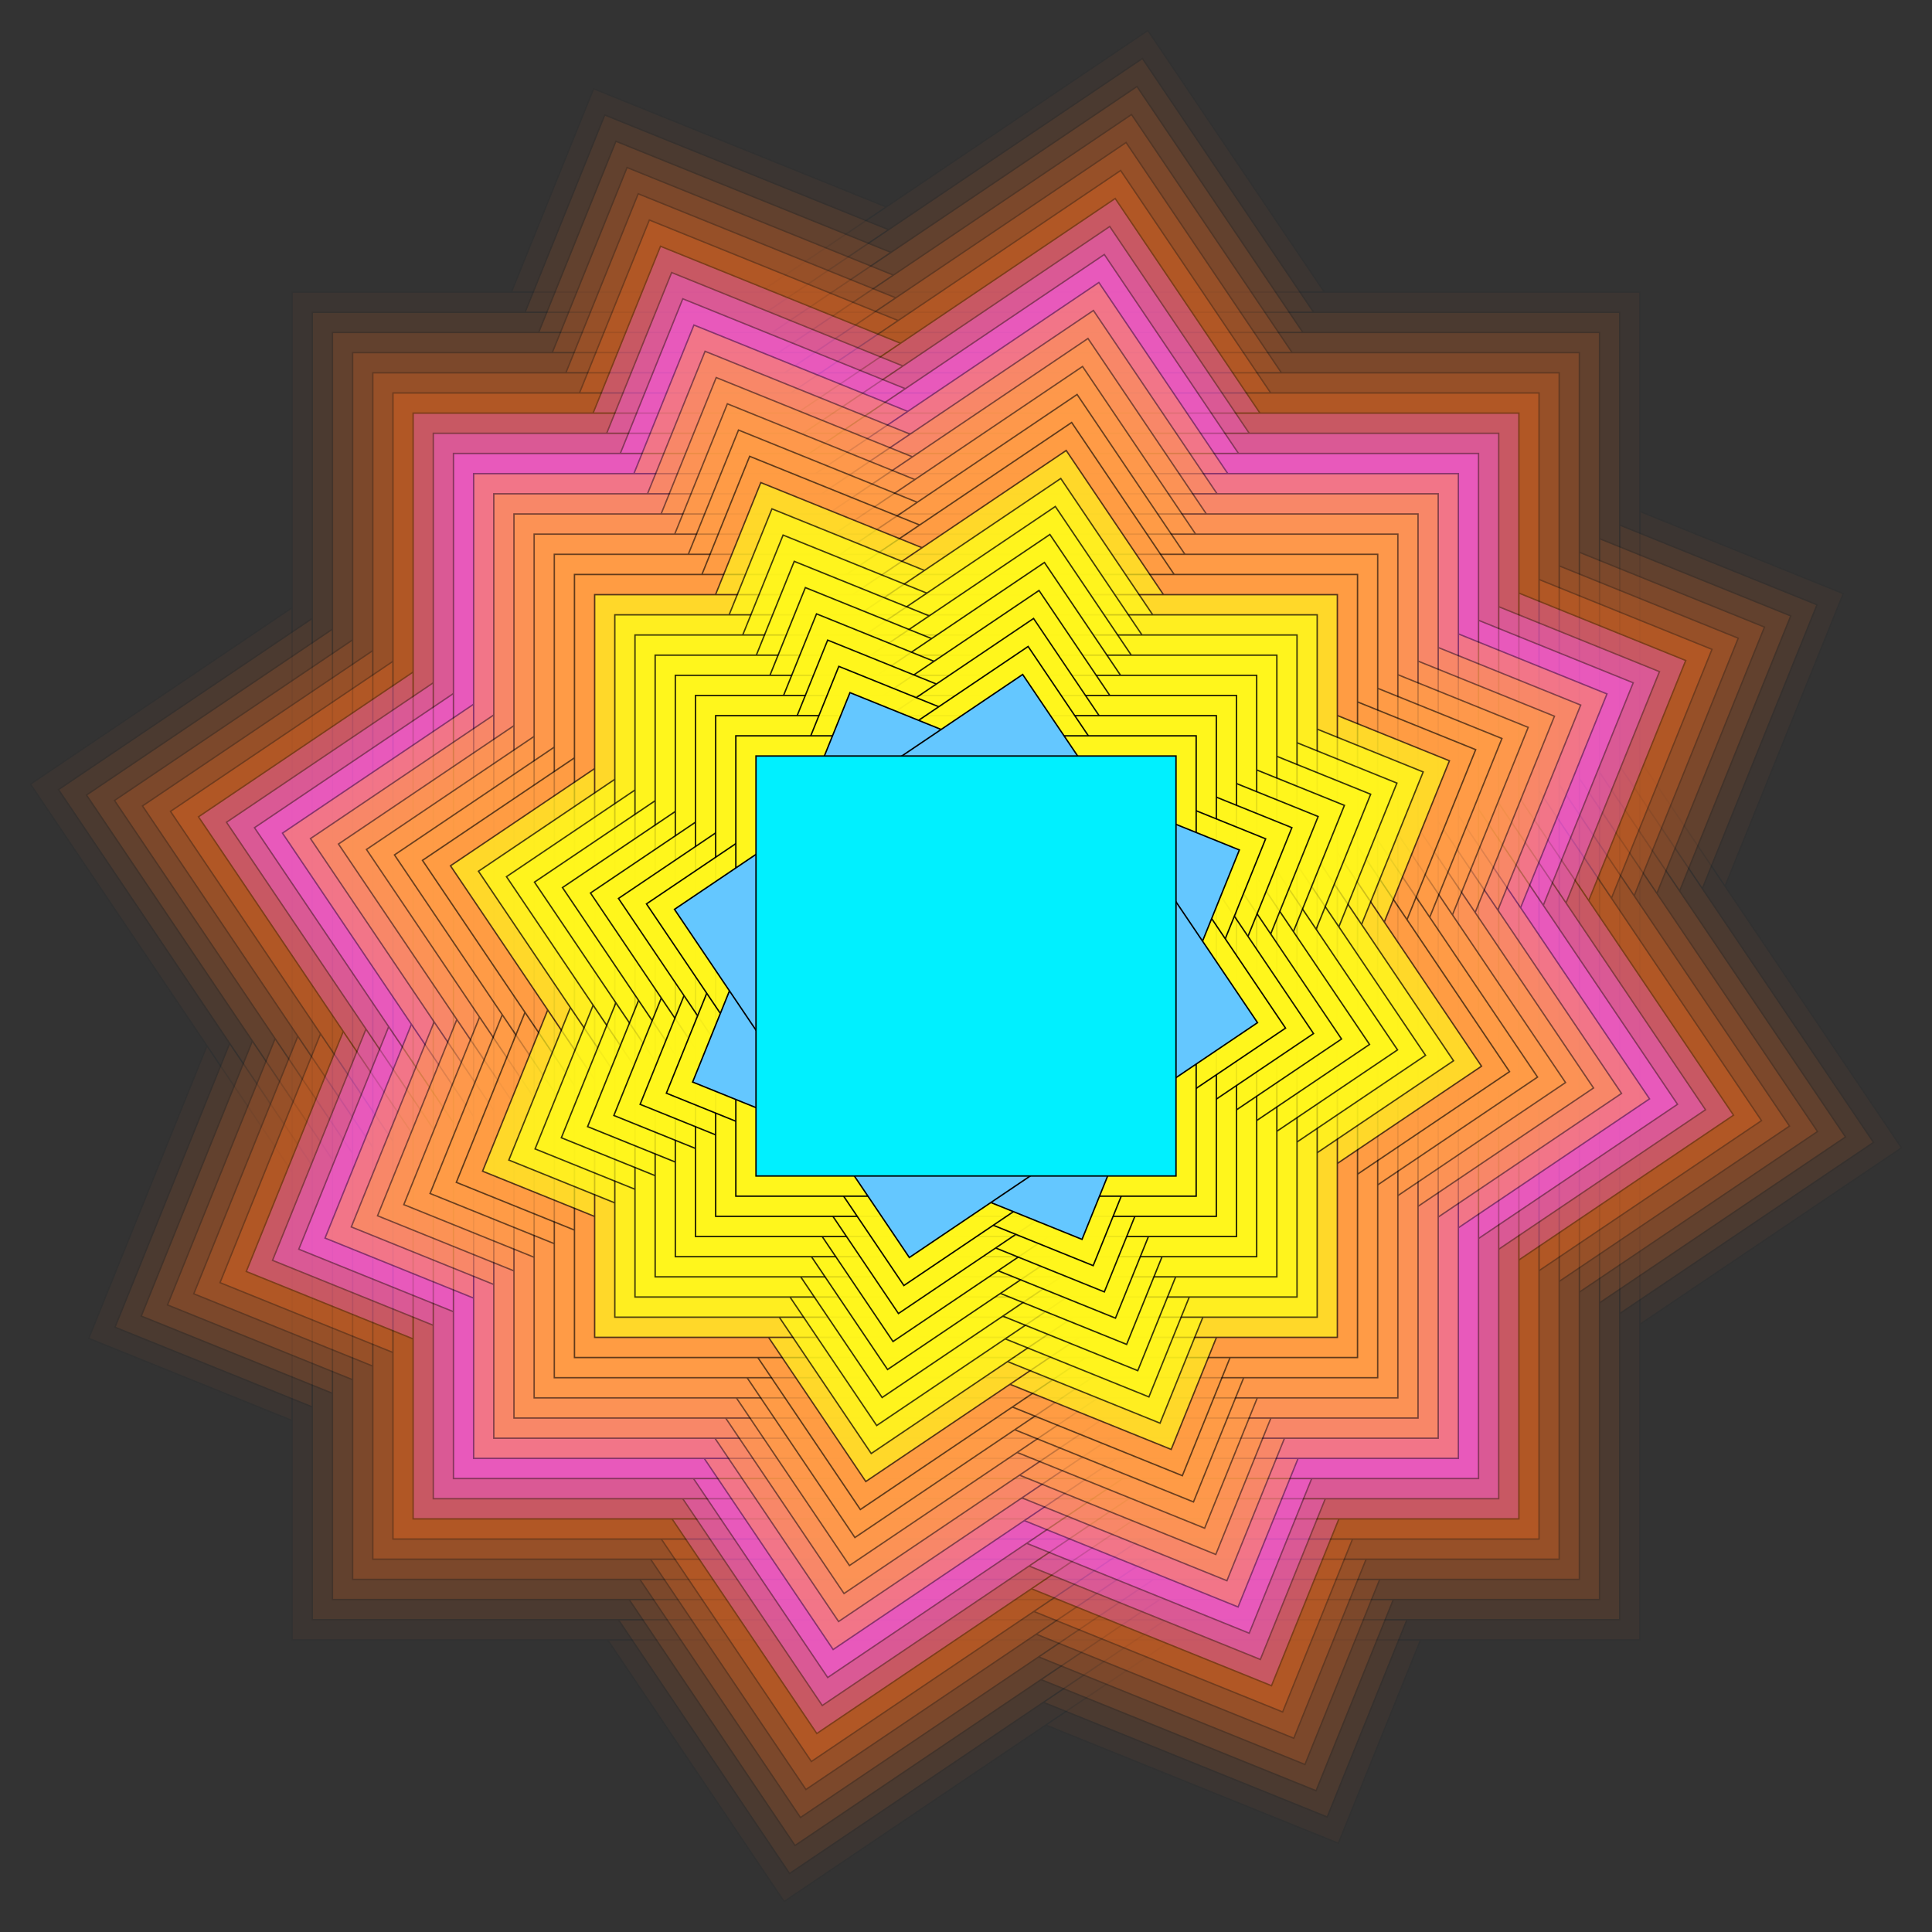 <?xml version="1.0" encoding="UTF-8"?> <svg xmlns="http://www.w3.org/2000/svg" width="690" height="690" viewBox="0 0 690 690" fill="none"><rect x="0" y="0" width="690" height="690" fill="#333333" stroke="none"/> <g opacity="0.042"> <rect x="31.687" y="477.993" width="481.357" height="481.357" transform="rotate(-68 31.687 477.993)" fill="#FF6D1C" stroke="black" stroke-width="0.5"></rect> <rect x="10.883" y="280.055" width="481.357" height="481.357" transform="rotate(-34 10.883 280.055)" fill="#FF6D1C" stroke="black" stroke-width="0.5"></rect> <rect x="104.322" y="104.322" width="481.357" height="481.357" fill="#FF6D1C" stroke="black" stroke-width="0.5"></rect> </g> <g opacity="0.083"> <rect x="41.064" y="474.013" width="466.95" height="466.95" transform="rotate(-68 41.064 474.013)" fill="#FF6D1C" stroke="black" stroke-width="0.5"></rect> <rect x="20.883" y="281.999" width="466.95" height="466.95" transform="rotate(-34 20.883 281.999)" fill="#FF6D1C" stroke="black" stroke-width="0.5"></rect> <rect x="111.525" y="111.526" width="466.95" height="466.95" fill="#FF6D1C" stroke="black" stroke-width="0.5"></rect> </g> <g opacity="0.125"> <rect x="50.442" y="470.032" width="452.543" height="452.543" transform="rotate(-68 50.442 470.032)" fill="#FF6D1C" stroke="black" stroke-width="0.5"></rect> <rect x="30.883" y="283.943" width="452.543" height="452.543" transform="rotate(-34 30.883 283.943)" fill="#FF6D1C" stroke="black" stroke-width="0.5"></rect> <rect x="118.728" y="118.729" width="452.543" height="452.543" fill="#FF6D1C" stroke="black" stroke-width="0.5"></rect> </g> <g opacity="0.167"> <rect x="59.819" y="466.052" width="438.137" height="438.137" transform="rotate(-68 59.819 466.052)" fill="#FF6D1C" stroke="black" stroke-width="0.5"></rect> <rect x="40.883" y="285.887" width="438.137" height="438.137" transform="rotate(-34 40.883 285.887)" fill="#FF6D1C" stroke="black" stroke-width="0.5"></rect> <rect x="125.932" y="125.933" width="438.137" height="438.137" fill="#FF6D1C" stroke="black" stroke-width="0.5"></rect> </g> <g opacity="0.208"> <rect x="69.196" y="462.071" width="423.73" height="423.73" transform="rotate(-68 69.196 462.071)" fill="#FF6D1C" stroke="black" stroke-width="0.5"></rect> <rect x="50.883" y="287.831" width="423.73" height="423.73" transform="rotate(-34 50.883 287.831)" fill="#FF6D1C" stroke="black" stroke-width="0.5"></rect> <rect x="133.135" y="133.136" width="423.73" height="423.73" fill="#FF6D1C" stroke="black" stroke-width="0.5"></rect> </g> <g opacity="0.25"> <rect x="78.574" y="458.091" width="409.323" height="409.323" transform="rotate(-68 78.574 458.091)" fill="#FF6D1C" stroke="black" stroke-width="0.5"></rect> <rect x="60.883" y="289.774" width="409.323" height="409.323" transform="rotate(-34 60.883 289.774)" fill="#FF6D1C" stroke="black" stroke-width="0.5"></rect> <rect x="140.339" y="140.339" width="409.323" height="409.323" fill="#FF6D1C" stroke="black" stroke-width="0.5"></rect> </g> <g opacity="0.292"> <rect x="87.951" y="454.11" width="394.916" height="394.916" transform="rotate(-68 87.951 454.11)" fill="#FF5AFA" stroke="black" stroke-width="0.5"></rect> <rect x="70.883" y="291.718" width="394.916" height="394.916" transform="rotate(-34 70.883 291.718)" fill="#FF5AFA" stroke="black" stroke-width="0.5"></rect> <rect x="147.542" y="147.543" width="394.916" height="394.916" fill="#FF5AFA" stroke="black" stroke-width="0.5"></rect> </g> <g opacity="0.333"> <rect x="97.328" y="450.13" width="380.509" height="380.509" transform="rotate(-68 97.328 450.13)" fill="#FF5AFA" stroke="black" stroke-width="0.5"></rect> <rect x="80.883" y="293.662" width="380.509" height="380.509" transform="rotate(-34 80.883 293.662)" fill="#FF5AFA" stroke="black" stroke-width="0.5"></rect> <rect x="154.745" y="154.746" width="380.509" height="380.509" fill="#FF5AFA" stroke="black" stroke-width="0.5"></rect> </g> <g opacity="0.375"> <rect x="106.706" y="446.15" width="366.102" height="366.102" transform="rotate(-68 106.706 446.15)" fill="#FF5AFA" stroke="black" stroke-width="0.5"></rect> <rect x="90.883" y="295.605" width="366.102" height="366.102" transform="rotate(-34 90.883 295.605)" fill="#FF5AFA" stroke="black" stroke-width="0.5"></rect> <rect x="161.949" y="161.95" width="366.102" height="366.102" fill="#FF5AFA" stroke="black" stroke-width="0.5"></rect> </g> <g opacity="0.417"> <rect x="116.083" y="442.169" width="351.696" height="351.696" transform="rotate(-68 116.083 442.169)" fill="#FF9D42" stroke="black" stroke-width="0.5"></rect> <rect x="100.883" y="297.549" width="351.696" height="351.696" transform="rotate(-34 100.883 297.549)" fill="#FF9D42" stroke="black" stroke-width="0.5"></rect> <rect x="169.152" y="169.153" width="351.696" height="351.696" fill="#FF9D42" stroke="black" stroke-width="0.5"></rect> </g> <g opacity="0.458"> <rect x="125.46" y="438.189" width="337.289" height="337.289" transform="rotate(-68 125.46 438.189)" fill="#FF9D42" stroke="black" stroke-width="0.5"></rect> <rect x="110.883" y="299.493" width="337.289" height="337.289" transform="rotate(-34 110.883 299.493)" fill="#FF9D42" stroke="black" stroke-width="0.5"></rect> <rect x="176.355" y="176.356" width="337.289" height="337.289" fill="#FF9D42" stroke="black" stroke-width="0.5"></rect> </g> <g opacity="0.5"> <rect x="134.838" y="434.208" width="322.882" height="322.882" transform="rotate(-68 134.838 434.208)" fill="#FF9D42" stroke="black" stroke-width="0.5"></rect> <rect x="120.883" y="301.437" width="322.882" height="322.882" transform="rotate(-34 120.883 301.437)" fill="#FF9D42" stroke="black" stroke-width="0.5"></rect> <rect x="183.559" y="183.56" width="322.882" height="322.882" fill="#FF9D42" stroke="black" stroke-width="0.5"></rect> </g> <g opacity="0.542"> <rect x="144.215" y="430.228" width="308.475" height="308.475" transform="rotate(-68 144.215 430.228)" fill="#FF9D42" stroke="black" stroke-width="0.5"></rect> <rect x="130.883" y="303.381" width="308.475" height="308.475" transform="rotate(-34 130.883 303.381)" fill="#FF9D42" stroke="black" stroke-width="0.5"></rect> <rect x="190.762" y="190.763" width="308.475" height="308.475" fill="#FF9D42" stroke="black" stroke-width="0.5"></rect> </g> <g opacity="0.583"> <rect x="153.592" y="426.248" width="294.068" height="294.068" transform="rotate(-68 153.592 426.248)" fill="#FF9D42" stroke="black" stroke-width="0.5"></rect> <rect x="140.883" y="305.325" width="294.068" height="294.068" transform="rotate(-34 140.883 305.325)" fill="#FF9D42" stroke="black" stroke-width="0.5"></rect> <rect x="197.966" y="197.967" width="294.068" height="294.068" fill="#FF9D42" stroke="black" stroke-width="0.5"></rect> </g> <g opacity="0.625"> <rect x="162.97" y="422.268" width="279.661" height="279.661" transform="rotate(-68 162.97 422.268)" fill="#FF9D42" stroke="black" stroke-width="0.5"></rect> <rect x="150.883" y="307.269" width="279.661" height="279.661" transform="rotate(-34 150.883 307.269)" fill="#FF9D42" stroke="black" stroke-width="0.5"></rect> <rect x="205.169" y="205.17" width="279.661" height="279.661" fill="#FF9D42" stroke="black" stroke-width="0.5"></rect> </g> <g opacity="0.667"> <rect x="172.347" y="418.287" width="265.255" height="265.255" transform="rotate(-68 172.347 418.287)" fill="#FFF61C" stroke="black" stroke-width="0.5"></rect> <rect x="160.883" y="309.212" width="265.255" height="265.255" transform="rotate(-34 160.883 309.212)" fill="#FFF61C" stroke="black" stroke-width="0.5"></rect> <rect x="212.373" y="212.374" width="265.255" height="265.255" fill="#FFF61C" stroke="black" stroke-width="0.5"></rect> </g> <g opacity="0.708"> <rect x="181.724" y="414.307" width="250.848" height="250.848" transform="rotate(-68 181.724 414.307)" fill="#FFF61C" stroke="black" stroke-width="0.5"></rect> <rect x="170.883" y="311.156" width="250.848" height="250.848" transform="rotate(-34 170.883 311.156)" fill="#FFF61C" stroke="black" stroke-width="0.5"></rect> <rect x="219.576" y="219.577" width="250.848" height="250.848" fill="#FFF61C" stroke="black" stroke-width="0.5"></rect> </g> <g opacity="0.75"> <rect x="191.102" y="410.326" width="236.441" height="236.441" transform="rotate(-68 191.102 410.326)" fill="#FFF61C" stroke="black" stroke-width="0.5"></rect> <rect x="180.883" y="313.1" width="236.441" height="236.441" transform="rotate(-34 180.883 313.1)" fill="#FFF61C" stroke="black" stroke-width="0.5"></rect> <rect x="226.779" y="226.78" width="236.441" height="236.441" fill="#FFF61C" stroke="black" stroke-width="0.5"></rect> </g> <g opacity="0.792"> <rect x="200.479" y="406.346" width="222.034" height="222.034" transform="rotate(-68 200.479 406.346)" fill="#FFF61C" stroke="black" stroke-width="0.5"></rect> <rect x="190.883" y="315.043" width="222.034" height="222.034" transform="rotate(-34 190.883 315.043)" fill="#FFF61C" stroke="black" stroke-width="0.5"></rect> <rect x="233.983" y="233.984" width="222.034" height="222.034" fill="#FFF61C" stroke="black" stroke-width="0.5"></rect> </g> <g opacity="0.833"> <rect x="209.856" y="402.365" width="207.627" height="207.627" transform="rotate(-68 209.856 402.365)" fill="#FFF61C" stroke="black" stroke-width="0.5"></rect> <rect x="200.883" y="316.987" width="207.627" height="207.627" transform="rotate(-34 200.883 316.987)" fill="#FFF61C" stroke="black" stroke-width="0.5"></rect> <rect x="241.186" y="241.188" width="207.627" height="207.627" fill="#FFF61C" stroke="black" stroke-width="0.5"></rect> </g> <g opacity="0.875"> <rect x="219.234" y="398.385" width="193.22" height="193.22" transform="rotate(-68 219.234 398.385)" fill="#FFF61C" stroke="black" stroke-width="0.5"></rect> <rect x="210.883" y="318.931" width="193.221" height="193.221" transform="rotate(-34 210.883 318.931)" fill="#FFF61C" stroke="black" stroke-width="0.5"></rect> <rect x="248.39" y="248.391" width="193.22" height="193.22" fill="#FFF61C" stroke="black" stroke-width="0.5"></rect> </g> <g opacity="0.917"> <rect x="228.611" y="394.405" width="178.814" height="178.814" transform="rotate(-68 228.611 394.405)" fill="#FFF61C" stroke="black" stroke-width="0.5"></rect> <rect x="220.883" y="320.875" width="178.814" height="178.814" transform="rotate(-34 220.883 320.875)" fill="#FFF61C" stroke="black" stroke-width="0.5"></rect> <rect x="255.593" y="255.594" width="178.814" height="178.814" fill="#FFF61C" stroke="black" stroke-width="0.5"></rect> </g> <g opacity="0.958"> <rect x="237.988" y="390.424" width="164.407" height="164.407" transform="rotate(-68 237.988 390.424)" fill="#FFF61C" stroke="black" stroke-width="0.5"></rect> <rect x="230.883" y="322.819" width="164.407" height="164.407" transform="rotate(-34 230.883 322.819)" fill="#FFF61C" stroke="black" stroke-width="0.5"></rect> <rect x="262.797" y="262.797" width="164.407" height="164.407" fill="#FFF61C" stroke="black" stroke-width="0.5"></rect> </g> <rect x="247.366" y="386.443" width="150" height="150" transform="rotate(-68 247.366 386.443)" fill="#64C7FF" stroke="black" stroke-width="0.5"></rect> <rect x="240.883" y="324.762" width="150" height="150" transform="rotate(-34 240.883 324.762)" fill="#64C7FF" stroke="black" stroke-width="0.5"></rect> <rect x="270" y="270" width="150" height="150" fill="#00F0FF" stroke="black" stroke-width="0.5"></rect> </svg> 